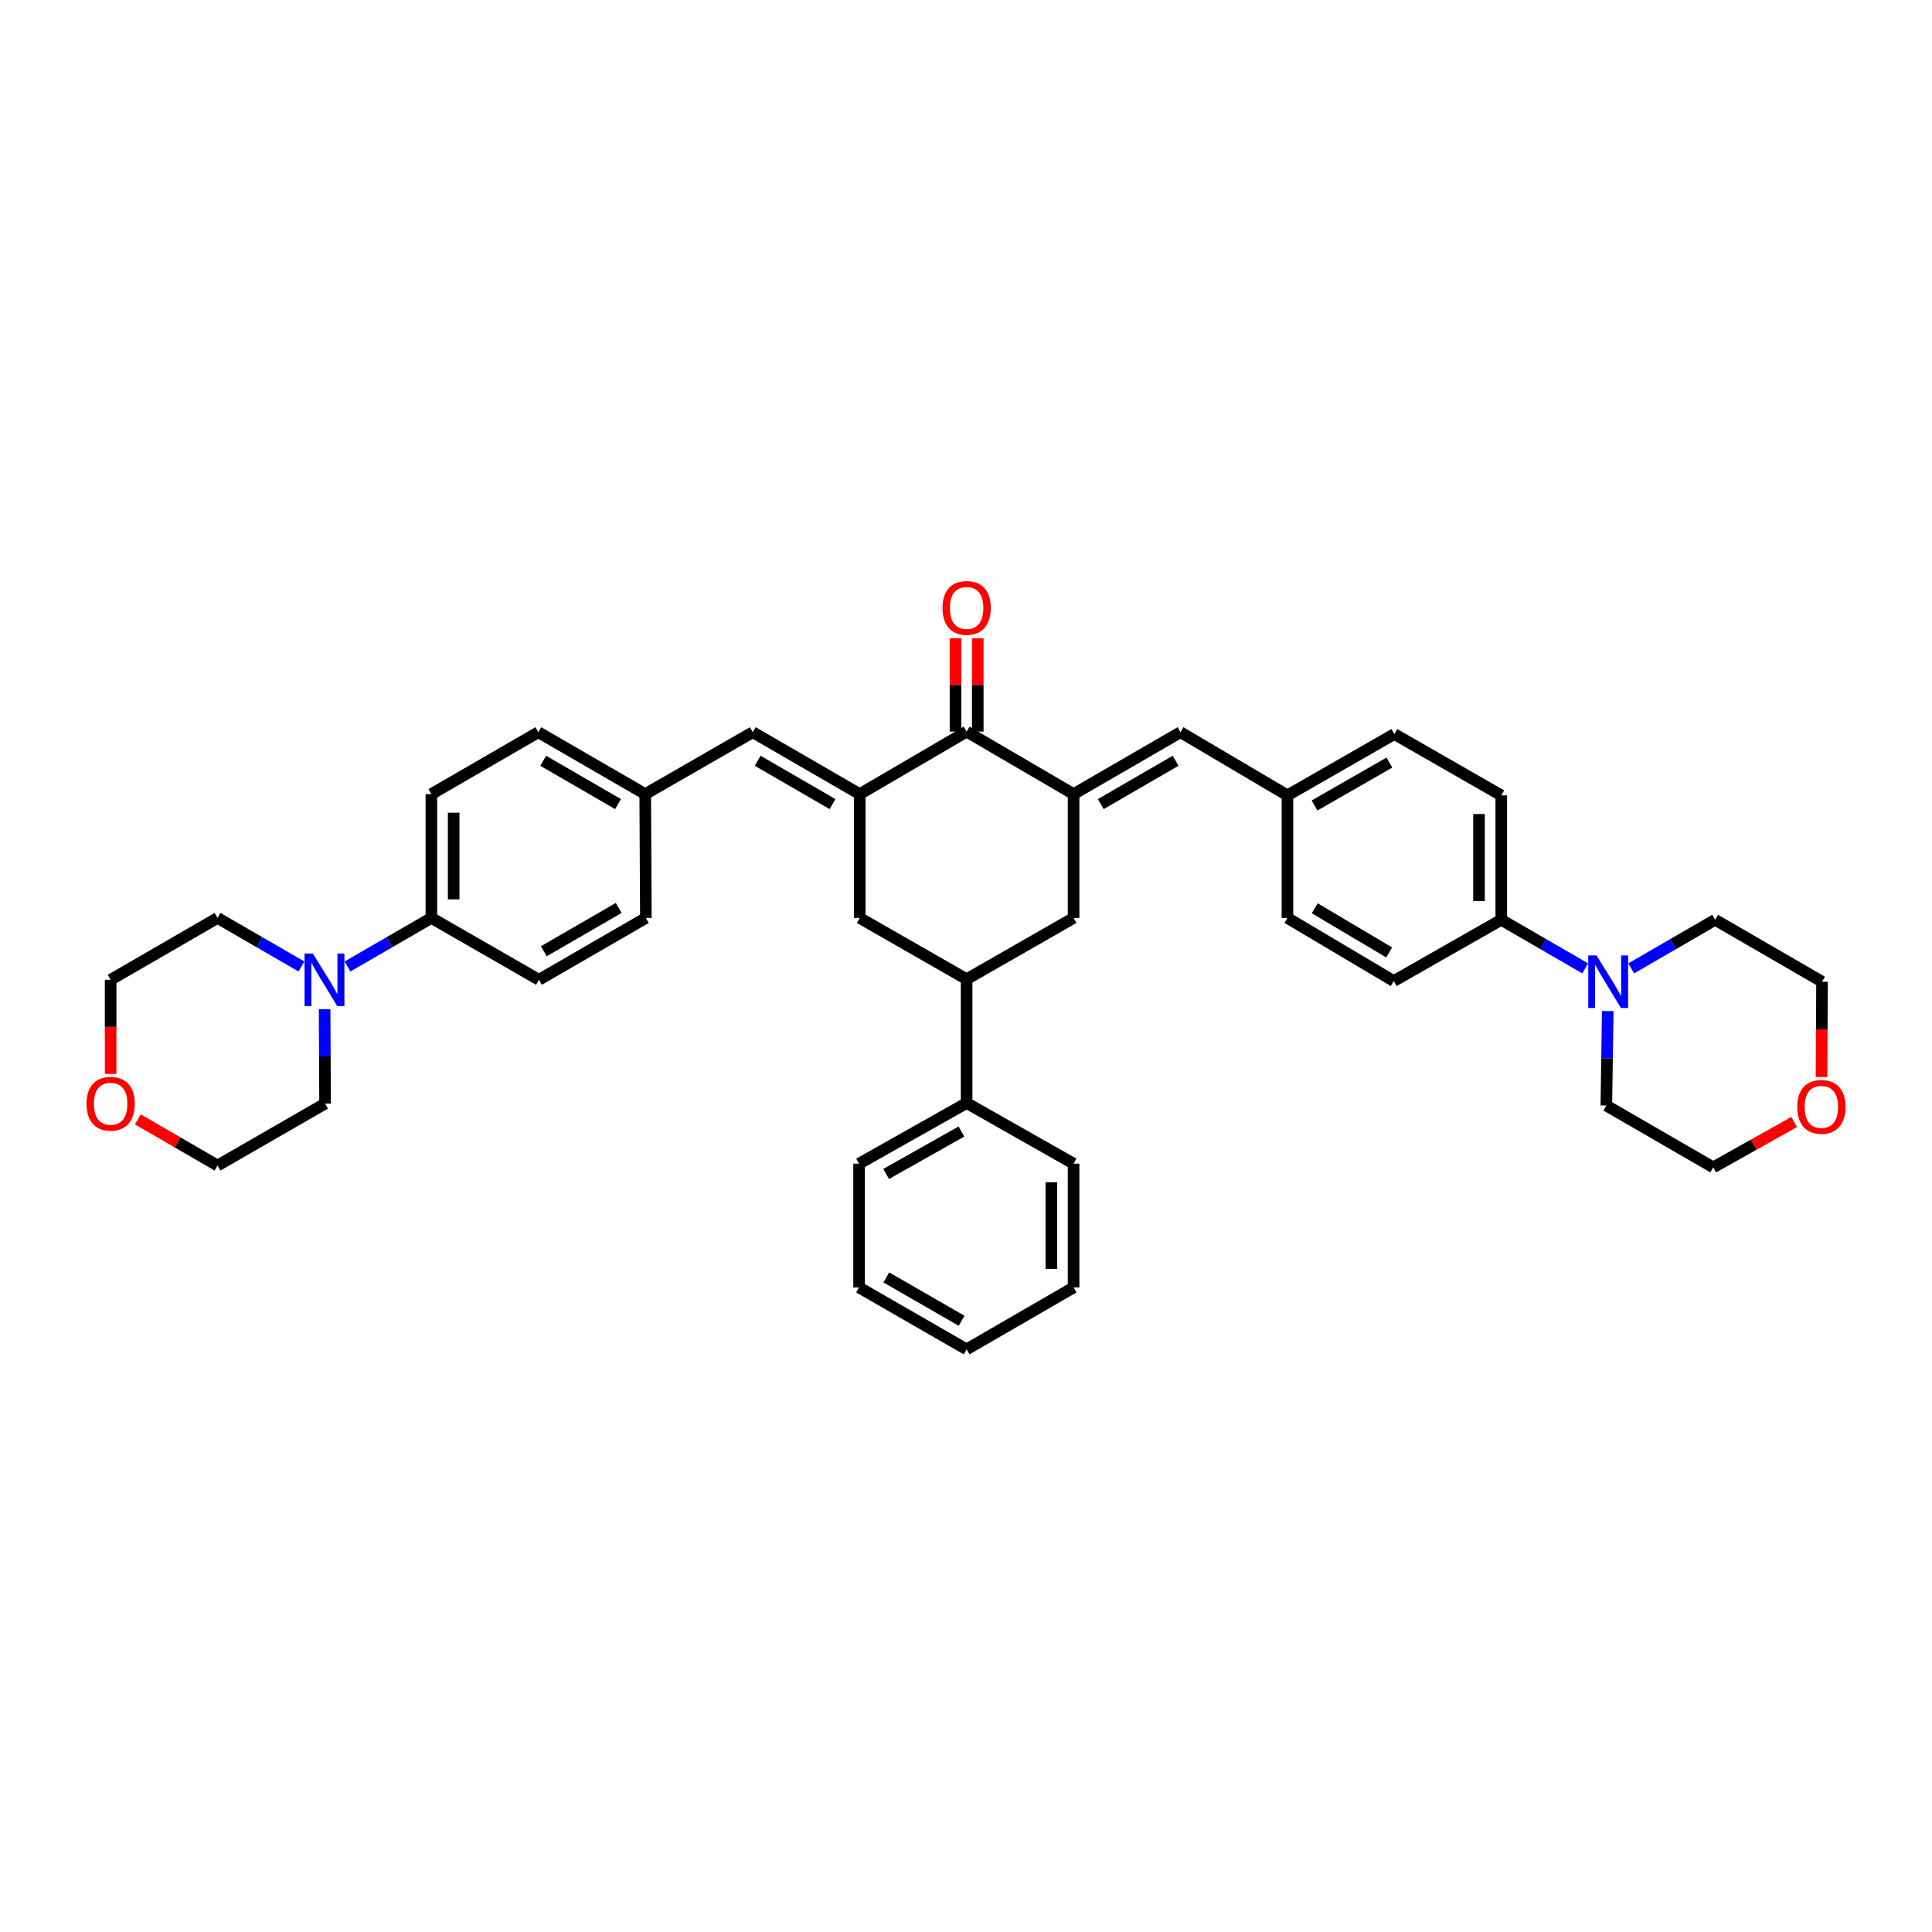 <?xml version='1.0' encoding='iso-8859-1'?>
<svg version='1.1' baseProfile='full'
              xmlns='http://www.w3.org/2000/svg'
                      xmlns:rdkit='http://www.rdkit.org/xml'
                      xmlns:xlink='http://www.w3.org/1999/xlink'
                  xml:space='preserve'
width='1000px' height='1000px' viewBox='0 0 1000 1000'>
<!-- END OF HEADER -->
<rect style='opacity:1.0;fill:#FFFFFF;stroke:none' width='1000' height='1000' x='0' y='0'> </rect>
<path class='bond-1' d='M 444.989,411.03 L 500.327,378.685' style='fill:none;fill-rule:evenodd;stroke:#000000;stroke-width:6px;stroke-linecap:butt;stroke-linejoin:miter;stroke-opacity:1' />
<path class='bond-2' d='M 444.989,411.03 L 389.64,378.992' style='fill:none;fill-rule:evenodd;stroke:#000000;stroke-width:6px;stroke-linecap:butt;stroke-linejoin:miter;stroke-opacity:1' />
<path class='bond-2' d='M 430.914,416.199 L 392.169,393.772' style='fill:none;fill-rule:evenodd;stroke:#000000;stroke-width:6px;stroke-linecap:butt;stroke-linejoin:miter;stroke-opacity:1' />
<path class='bond-4' d='M 444.989,411.03 L 444.989,475.126' style='fill:none;fill-rule:evenodd;stroke:#000000;stroke-width:6px;stroke-linecap:butt;stroke-linejoin:miter;stroke-opacity:1' />
<path class='bond-0' d='M 555.689,411.03 L 500.327,378.685' style='fill:none;fill-rule:evenodd;stroke:#000000;stroke-width:6px;stroke-linecap:butt;stroke-linejoin:miter;stroke-opacity:1' />
<path class='bond-3' d='M 555.689,411.03 L 611.026,378.992' style='fill:none;fill-rule:evenodd;stroke:#000000;stroke-width:6px;stroke-linecap:butt;stroke-linejoin:miter;stroke-opacity:1' />
<path class='bond-3' d='M 569.764,416.198 L 608.5,393.771' style='fill:none;fill-rule:evenodd;stroke:#000000;stroke-width:6px;stroke-linecap:butt;stroke-linejoin:miter;stroke-opacity:1' />
<path class='bond-38' d='M 555.689,411.03 L 555.689,475.126' style='fill:none;fill-rule:evenodd;stroke:#000000;stroke-width:6px;stroke-linecap:butt;stroke-linejoin:miter;stroke-opacity:1' />
<path class='bond-11' d='M 506.089,378.685 L 506.089,354.526' style='fill:none;fill-rule:evenodd;stroke:#000000;stroke-width:6px;stroke-linecap:butt;stroke-linejoin:miter;stroke-opacity:1' />
<path class='bond-11' d='M 506.089,354.526 L 506.089,330.367' style='fill:none;fill-rule:evenodd;stroke:#FF0000;stroke-width:6px;stroke-linecap:butt;stroke-linejoin:miter;stroke-opacity:1' />
<path class='bond-11' d='M 494.564,378.685 L 494.564,354.526' style='fill:none;fill-rule:evenodd;stroke:#000000;stroke-width:6px;stroke-linecap:butt;stroke-linejoin:miter;stroke-opacity:1' />
<path class='bond-11' d='M 494.564,354.526 L 494.564,330.367' style='fill:none;fill-rule:evenodd;stroke:#FF0000;stroke-width:6px;stroke-linecap:butt;stroke-linejoin:miter;stroke-opacity:1' />
<path class='bond-14' d='M 389.64,378.992 L 333.97,411.03' style='fill:none;fill-rule:evenodd;stroke:#000000;stroke-width:6px;stroke-linecap:butt;stroke-linejoin:miter;stroke-opacity:1' />
<path class='bond-13' d='M 611.026,378.992 L 666.376,411.683' style='fill:none;fill-rule:evenodd;stroke:#000000;stroke-width:6px;stroke-linecap:butt;stroke-linejoin:miter;stroke-opacity:1' />
<path class='bond-8' d='M 444.989,475.126 L 500.327,506.838' style='fill:none;fill-rule:evenodd;stroke:#000000;stroke-width:6px;stroke-linecap:butt;stroke-linejoin:miter;stroke-opacity:1' />
<path class='bond-5' d='M 555.689,475.126 L 500.327,506.838' style='fill:none;fill-rule:evenodd;stroke:#000000;stroke-width:6px;stroke-linecap:butt;stroke-linejoin:miter;stroke-opacity:1' />
<path class='bond-6' d='M 179.865,500.247 L 201.577,487.687' style='fill:none;fill-rule:evenodd;stroke:#0000FF;stroke-width:6px;stroke-linecap:butt;stroke-linejoin:miter;stroke-opacity:1' />
<path class='bond-6' d='M 201.577,487.687 L 223.289,475.126' style='fill:none;fill-rule:evenodd;stroke:#000000;stroke-width:6px;stroke-linecap:butt;stroke-linejoin:miter;stroke-opacity:1' />
<path class='bond-26' d='M 156.039,500.249 L 134.321,487.687' style='fill:none;fill-rule:evenodd;stroke:#0000FF;stroke-width:6px;stroke-linecap:butt;stroke-linejoin:miter;stroke-opacity:1' />
<path class='bond-26' d='M 134.321,487.687 L 112.602,475.126' style='fill:none;fill-rule:evenodd;stroke:#000000;stroke-width:6px;stroke-linecap:butt;stroke-linejoin:miter;stroke-opacity:1' />
<path class='bond-28' d='M 168.023,522.34 L 168.138,546.781' style='fill:none;fill-rule:evenodd;stroke:#0000FF;stroke-width:6px;stroke-linecap:butt;stroke-linejoin:miter;stroke-opacity:1' />
<path class='bond-28' d='M 168.138,546.781 L 168.253,571.222' style='fill:none;fill-rule:evenodd;stroke:#000000;stroke-width:6px;stroke-linecap:butt;stroke-linejoin:miter;stroke-opacity:1' />
<path class='bond-7' d='M 820.481,501.226 L 798.769,488.653' style='fill:none;fill-rule:evenodd;stroke:#0000FF;stroke-width:6px;stroke-linecap:butt;stroke-linejoin:miter;stroke-opacity:1' />
<path class='bond-7' d='M 798.769,488.653 L 777.057,476.08' style='fill:none;fill-rule:evenodd;stroke:#000000;stroke-width:6px;stroke-linecap:butt;stroke-linejoin:miter;stroke-opacity:1' />
<path class='bond-25' d='M 832.167,523.326 L 831.804,547.773' style='fill:none;fill-rule:evenodd;stroke:#0000FF;stroke-width:6px;stroke-linecap:butt;stroke-linejoin:miter;stroke-opacity:1' />
<path class='bond-25' d='M 831.804,547.773 L 831.44,572.22' style='fill:none;fill-rule:evenodd;stroke:#000000;stroke-width:6px;stroke-linecap:butt;stroke-linejoin:miter;stroke-opacity:1' />
<path class='bond-27' d='M 844.307,501.227 L 866.025,488.654' style='fill:none;fill-rule:evenodd;stroke:#0000FF;stroke-width:6px;stroke-linecap:butt;stroke-linejoin:miter;stroke-opacity:1' />
<path class='bond-27' d='M 866.025,488.654 L 887.744,476.08' style='fill:none;fill-rule:evenodd;stroke:#000000;stroke-width:6px;stroke-linecap:butt;stroke-linejoin:miter;stroke-opacity:1' />
<path class='bond-12' d='M 500.327,506.838 L 500.327,570.921' style='fill:none;fill-rule:evenodd;stroke:#000000;stroke-width:6px;stroke-linecap:butt;stroke-linejoin:miter;stroke-opacity:1' />
<path class='bond-9' d='M 223.289,475.126 L 223.289,411.03' style='fill:none;fill-rule:evenodd;stroke:#000000;stroke-width:6px;stroke-linecap:butt;stroke-linejoin:miter;stroke-opacity:1' />
<path class='bond-9' d='M 234.814,465.512 L 234.814,420.645' style='fill:none;fill-rule:evenodd;stroke:#000000;stroke-width:6px;stroke-linecap:butt;stroke-linejoin:miter;stroke-opacity:1' />
<path class='bond-39' d='M 223.289,475.126 L 278.953,507.139' style='fill:none;fill-rule:evenodd;stroke:#000000;stroke-width:6px;stroke-linecap:butt;stroke-linejoin:miter;stroke-opacity:1' />
<path class='bond-10' d='M 777.057,476.08 L 777.057,411.683' style='fill:none;fill-rule:evenodd;stroke:#000000;stroke-width:6px;stroke-linecap:butt;stroke-linejoin:miter;stroke-opacity:1' />
<path class='bond-10' d='M 765.532,466.421 L 765.532,421.343' style='fill:none;fill-rule:evenodd;stroke:#000000;stroke-width:6px;stroke-linecap:butt;stroke-linejoin:miter;stroke-opacity:1' />
<path class='bond-41' d='M 777.057,476.08 L 721.393,507.792' style='fill:none;fill-rule:evenodd;stroke:#000000;stroke-width:6px;stroke-linecap:butt;stroke-linejoin:miter;stroke-opacity:1' />
<path class='bond-33' d='M 500.327,570.921 L 444.657,602.312' style='fill:none;fill-rule:evenodd;stroke:#000000;stroke-width:6px;stroke-linecap:butt;stroke-linejoin:miter;stroke-opacity:1' />
<path class='bond-33' d='M 497.637,585.668 L 458.668,607.642' style='fill:none;fill-rule:evenodd;stroke:#000000;stroke-width:6px;stroke-linecap:butt;stroke-linejoin:miter;stroke-opacity:1' />
<path class='bond-34' d='M 500.327,570.921 L 555.689,602.312' style='fill:none;fill-rule:evenodd;stroke:#000000;stroke-width:6px;stroke-linecap:butt;stroke-linejoin:miter;stroke-opacity:1' />
<path class='bond-21' d='M 666.376,411.683 L 666.376,475.126' style='fill:none;fill-rule:evenodd;stroke:#000000;stroke-width:6px;stroke-linecap:butt;stroke-linejoin:miter;stroke-opacity:1' />
<path class='bond-22' d='M 666.376,411.683 L 721.707,379.946' style='fill:none;fill-rule:evenodd;stroke:#000000;stroke-width:6px;stroke-linecap:butt;stroke-linejoin:miter;stroke-opacity:1' />
<path class='bond-22' d='M 680.41,416.92 L 719.141,394.703' style='fill:none;fill-rule:evenodd;stroke:#000000;stroke-width:6px;stroke-linecap:butt;stroke-linejoin:miter;stroke-opacity:1' />
<path class='bond-23' d='M 333.97,411.03 L 334.303,475.126' style='fill:none;fill-rule:evenodd;stroke:#000000;stroke-width:6px;stroke-linecap:butt;stroke-linejoin:miter;stroke-opacity:1' />
<path class='bond-24' d='M 333.97,411.03 L 278.639,378.992' style='fill:none;fill-rule:evenodd;stroke:#000000;stroke-width:6px;stroke-linecap:butt;stroke-linejoin:miter;stroke-opacity:1' />
<path class='bond-24' d='M 319.895,416.198 L 281.164,393.771' style='fill:none;fill-rule:evenodd;stroke:#000000;stroke-width:6px;stroke-linecap:butt;stroke-linejoin:miter;stroke-opacity:1' />
<path class='bond-15' d='M 942.817,557.471 L 942.949,532.798' style='fill:none;fill-rule:evenodd;stroke:#FF0000;stroke-width:6px;stroke-linecap:butt;stroke-linejoin:miter;stroke-opacity:1' />
<path class='bond-15' d='M 942.949,532.798 L 943.081,508.125' style='fill:none;fill-rule:evenodd;stroke:#000000;stroke-width:6px;stroke-linecap:butt;stroke-linejoin:miter;stroke-opacity:1' />
<path class='bond-43' d='M 928.646,580.744 L 907.705,592.488' style='fill:none;fill-rule:evenodd;stroke:#FF0000;stroke-width:6px;stroke-linecap:butt;stroke-linejoin:miter;stroke-opacity:1' />
<path class='bond-43' d='M 907.705,592.488 L 886.764,604.233' style='fill:none;fill-rule:evenodd;stroke:#000000;stroke-width:6px;stroke-linecap:butt;stroke-linejoin:miter;stroke-opacity:1' />
<path class='bond-16' d='M 71.349,579.381 L 91.975,591.33' style='fill:none;fill-rule:evenodd;stroke:#FF0000;stroke-width:6px;stroke-linecap:butt;stroke-linejoin:miter;stroke-opacity:1' />
<path class='bond-16' d='M 91.975,591.33 L 112.602,603.279' style='fill:none;fill-rule:evenodd;stroke:#000000;stroke-width:6px;stroke-linecap:butt;stroke-linejoin:miter;stroke-opacity:1' />
<path class='bond-42' d='M 57.265,555.867 L 57.265,531.503' style='fill:none;fill-rule:evenodd;stroke:#FF0000;stroke-width:6px;stroke-linecap:butt;stroke-linejoin:miter;stroke-opacity:1' />
<path class='bond-42' d='M 57.265,531.503 L 57.265,507.139' style='fill:none;fill-rule:evenodd;stroke:#000000;stroke-width:6px;stroke-linecap:butt;stroke-linejoin:miter;stroke-opacity:1' />
<path class='bond-17' d='M 278.953,507.139 L 334.303,475.126' style='fill:none;fill-rule:evenodd;stroke:#000000;stroke-width:6px;stroke-linecap:butt;stroke-linejoin:miter;stroke-opacity:1' />
<path class='bond-17' d='M 281.485,492.361 L 320.23,469.952' style='fill:none;fill-rule:evenodd;stroke:#000000;stroke-width:6px;stroke-linecap:butt;stroke-linejoin:miter;stroke-opacity:1' />
<path class='bond-18' d='M 777.057,411.683 L 721.707,379.946' style='fill:none;fill-rule:evenodd;stroke:#000000;stroke-width:6px;stroke-linecap:butt;stroke-linejoin:miter;stroke-opacity:1' />
<path class='bond-19' d='M 223.289,411.03 L 278.639,378.992' style='fill:none;fill-rule:evenodd;stroke:#000000;stroke-width:6px;stroke-linecap:butt;stroke-linejoin:miter;stroke-opacity:1' />
<path class='bond-20' d='M 721.393,507.792 L 666.376,475.126' style='fill:none;fill-rule:evenodd;stroke:#000000;stroke-width:6px;stroke-linecap:butt;stroke-linejoin:miter;stroke-opacity:1' />
<path class='bond-20' d='M 719.024,492.982 L 680.512,470.116' style='fill:none;fill-rule:evenodd;stroke:#000000;stroke-width:6px;stroke-linecap:butt;stroke-linejoin:miter;stroke-opacity:1' />
<path class='bond-32' d='M 831.44,572.22 L 886.764,604.233' style='fill:none;fill-rule:evenodd;stroke:#000000;stroke-width:6px;stroke-linecap:butt;stroke-linejoin:miter;stroke-opacity:1' />
<path class='bond-29' d='M 112.602,475.126 L 57.265,507.139' style='fill:none;fill-rule:evenodd;stroke:#000000;stroke-width:6px;stroke-linecap:butt;stroke-linejoin:miter;stroke-opacity:1' />
<path class='bond-30' d='M 887.744,476.08 L 943.081,508.125' style='fill:none;fill-rule:evenodd;stroke:#000000;stroke-width:6px;stroke-linecap:butt;stroke-linejoin:miter;stroke-opacity:1' />
<path class='bond-31' d='M 168.253,571.222 L 112.602,603.279' style='fill:none;fill-rule:evenodd;stroke:#000000;stroke-width:6px;stroke-linecap:butt;stroke-linejoin:miter;stroke-opacity:1' />
<path class='bond-36' d='M 444.657,602.312 L 444.657,666.382' style='fill:none;fill-rule:evenodd;stroke:#000000;stroke-width:6px;stroke-linecap:butt;stroke-linejoin:miter;stroke-opacity:1' />
<path class='bond-35' d='M 555.689,602.312 L 555.689,666.382' style='fill:none;fill-rule:evenodd;stroke:#000000;stroke-width:6px;stroke-linecap:butt;stroke-linejoin:miter;stroke-opacity:1' />
<path class='bond-35' d='M 544.165,611.923 L 544.165,656.772' style='fill:none;fill-rule:evenodd;stroke:#000000;stroke-width:6px;stroke-linecap:butt;stroke-linejoin:miter;stroke-opacity:1' />
<path class='bond-37' d='M 555.689,666.382 L 500.327,698.421' style='fill:none;fill-rule:evenodd;stroke:#000000;stroke-width:6px;stroke-linecap:butt;stroke-linejoin:miter;stroke-opacity:1' />
<path class='bond-40' d='M 444.657,666.382 L 500.327,698.421' style='fill:none;fill-rule:evenodd;stroke:#000000;stroke-width:6px;stroke-linecap:butt;stroke-linejoin:miter;stroke-opacity:1' />
<path class='bond-40' d='M 458.755,661.2 L 497.724,683.626' style='fill:none;fill-rule:evenodd;stroke:#000000;stroke-width:6px;stroke-linecap:butt;stroke-linejoin:miter;stroke-opacity:1' />
<path  class='atom-7' d='M 161.94 493.54
L 170.852 507.945
Q 171.736 509.367, 173.157 511.941
Q 174.579 514.514, 174.655 514.668
L 174.655 493.54
L 178.266 493.54
L 178.266 520.738
L 174.54 520.738
L 164.975 504.987
Q 163.861 503.144, 162.67 501.031
Q 161.517 498.918, 161.172 498.265
L 161.172 520.738
L 157.638 520.738
L 157.638 493.54
L 161.94 493.54
' fill='#0000FF'/>
<path  class='atom-8' d='M 826.382 494.526
L 835.294 508.931
Q 836.178 510.353, 837.599 512.927
Q 839.02 515.5, 839.097 515.654
L 839.097 494.526
L 842.708 494.526
L 842.708 521.724
L 838.982 521.724
L 829.417 505.973
Q 828.303 504.13, 827.112 502.017
Q 825.959 499.904, 825.613 499.251
L 825.613 521.724
L 822.079 521.724
L 822.079 494.526
L 826.382 494.526
' fill='#0000FF'/>
<path  class='atom-12' d='M 487.842 314.666
Q 487.842 308.135, 491.068 304.486
Q 494.295 300.836, 500.327 300.836
Q 506.358 300.836, 509.585 304.486
Q 512.811 308.135, 512.811 314.666
Q 512.811 321.273, 509.546 325.038
Q 506.281 328.764, 500.327 328.764
Q 494.334 328.764, 491.068 325.038
Q 487.842 321.312, 487.842 314.666
M 500.327 325.691
Q 504.475 325.691, 506.703 322.925
Q 508.97 320.121, 508.97 314.666
Q 508.97 309.326, 506.703 306.637
Q 504.475 303.91, 500.327 303.91
Q 496.178 303.91, 493.911 306.599
Q 491.683 309.288, 491.683 314.666
Q 491.683 320.159, 493.911 322.925
Q 496.178 325.691, 500.327 325.691
' fill='#FF0000'/>
<path  class='atom-16' d='M 930.25 572.918
Q 930.25 566.388, 933.477 562.738
Q 936.704 559.089, 942.735 559.089
Q 948.766 559.089, 951.993 562.738
Q 955.22 566.388, 955.22 572.918
Q 955.22 579.526, 951.955 583.29
Q 948.689 587.017, 942.735 587.017
Q 936.742 587.017, 933.477 583.29
Q 930.25 579.564, 930.25 572.918
M 942.735 583.943
Q 946.884 583.943, 949.112 581.178
Q 951.378 578.373, 951.378 572.918
Q 951.378 567.579, 949.112 564.89
Q 946.884 562.162, 942.735 562.162
Q 938.586 562.162, 936.32 564.851
Q 934.092 567.54, 934.092 572.918
Q 934.092 578.412, 936.32 581.178
Q 938.586 583.943, 942.735 583.943
' fill='#FF0000'/>
<path  class='atom-17' d='M 44.78 571.298
Q 44.78 564.768, 48.007 561.118
Q 51.234 557.469, 57.265 557.469
Q 63.296 557.469, 66.523 561.118
Q 69.75 564.768, 69.75 571.298
Q 69.75 577.906, 66.485 581.671
Q 63.219 585.397, 57.265 585.397
Q 51.272 585.397, 48.007 581.671
Q 44.78 577.944, 44.78 571.298
M 57.265 582.324
Q 61.414 582.324, 63.642 579.558
Q 65.909 576.753, 65.909 571.298
Q 65.909 565.959, 63.642 563.27
Q 61.414 560.542, 57.265 560.542
Q 53.116 560.542, 50.85 563.231
Q 48.622 565.92, 48.622 571.298
Q 48.622 576.792, 50.85 579.558
Q 53.116 582.324, 57.265 582.324
' fill='#FF0000'/>
</svg>
